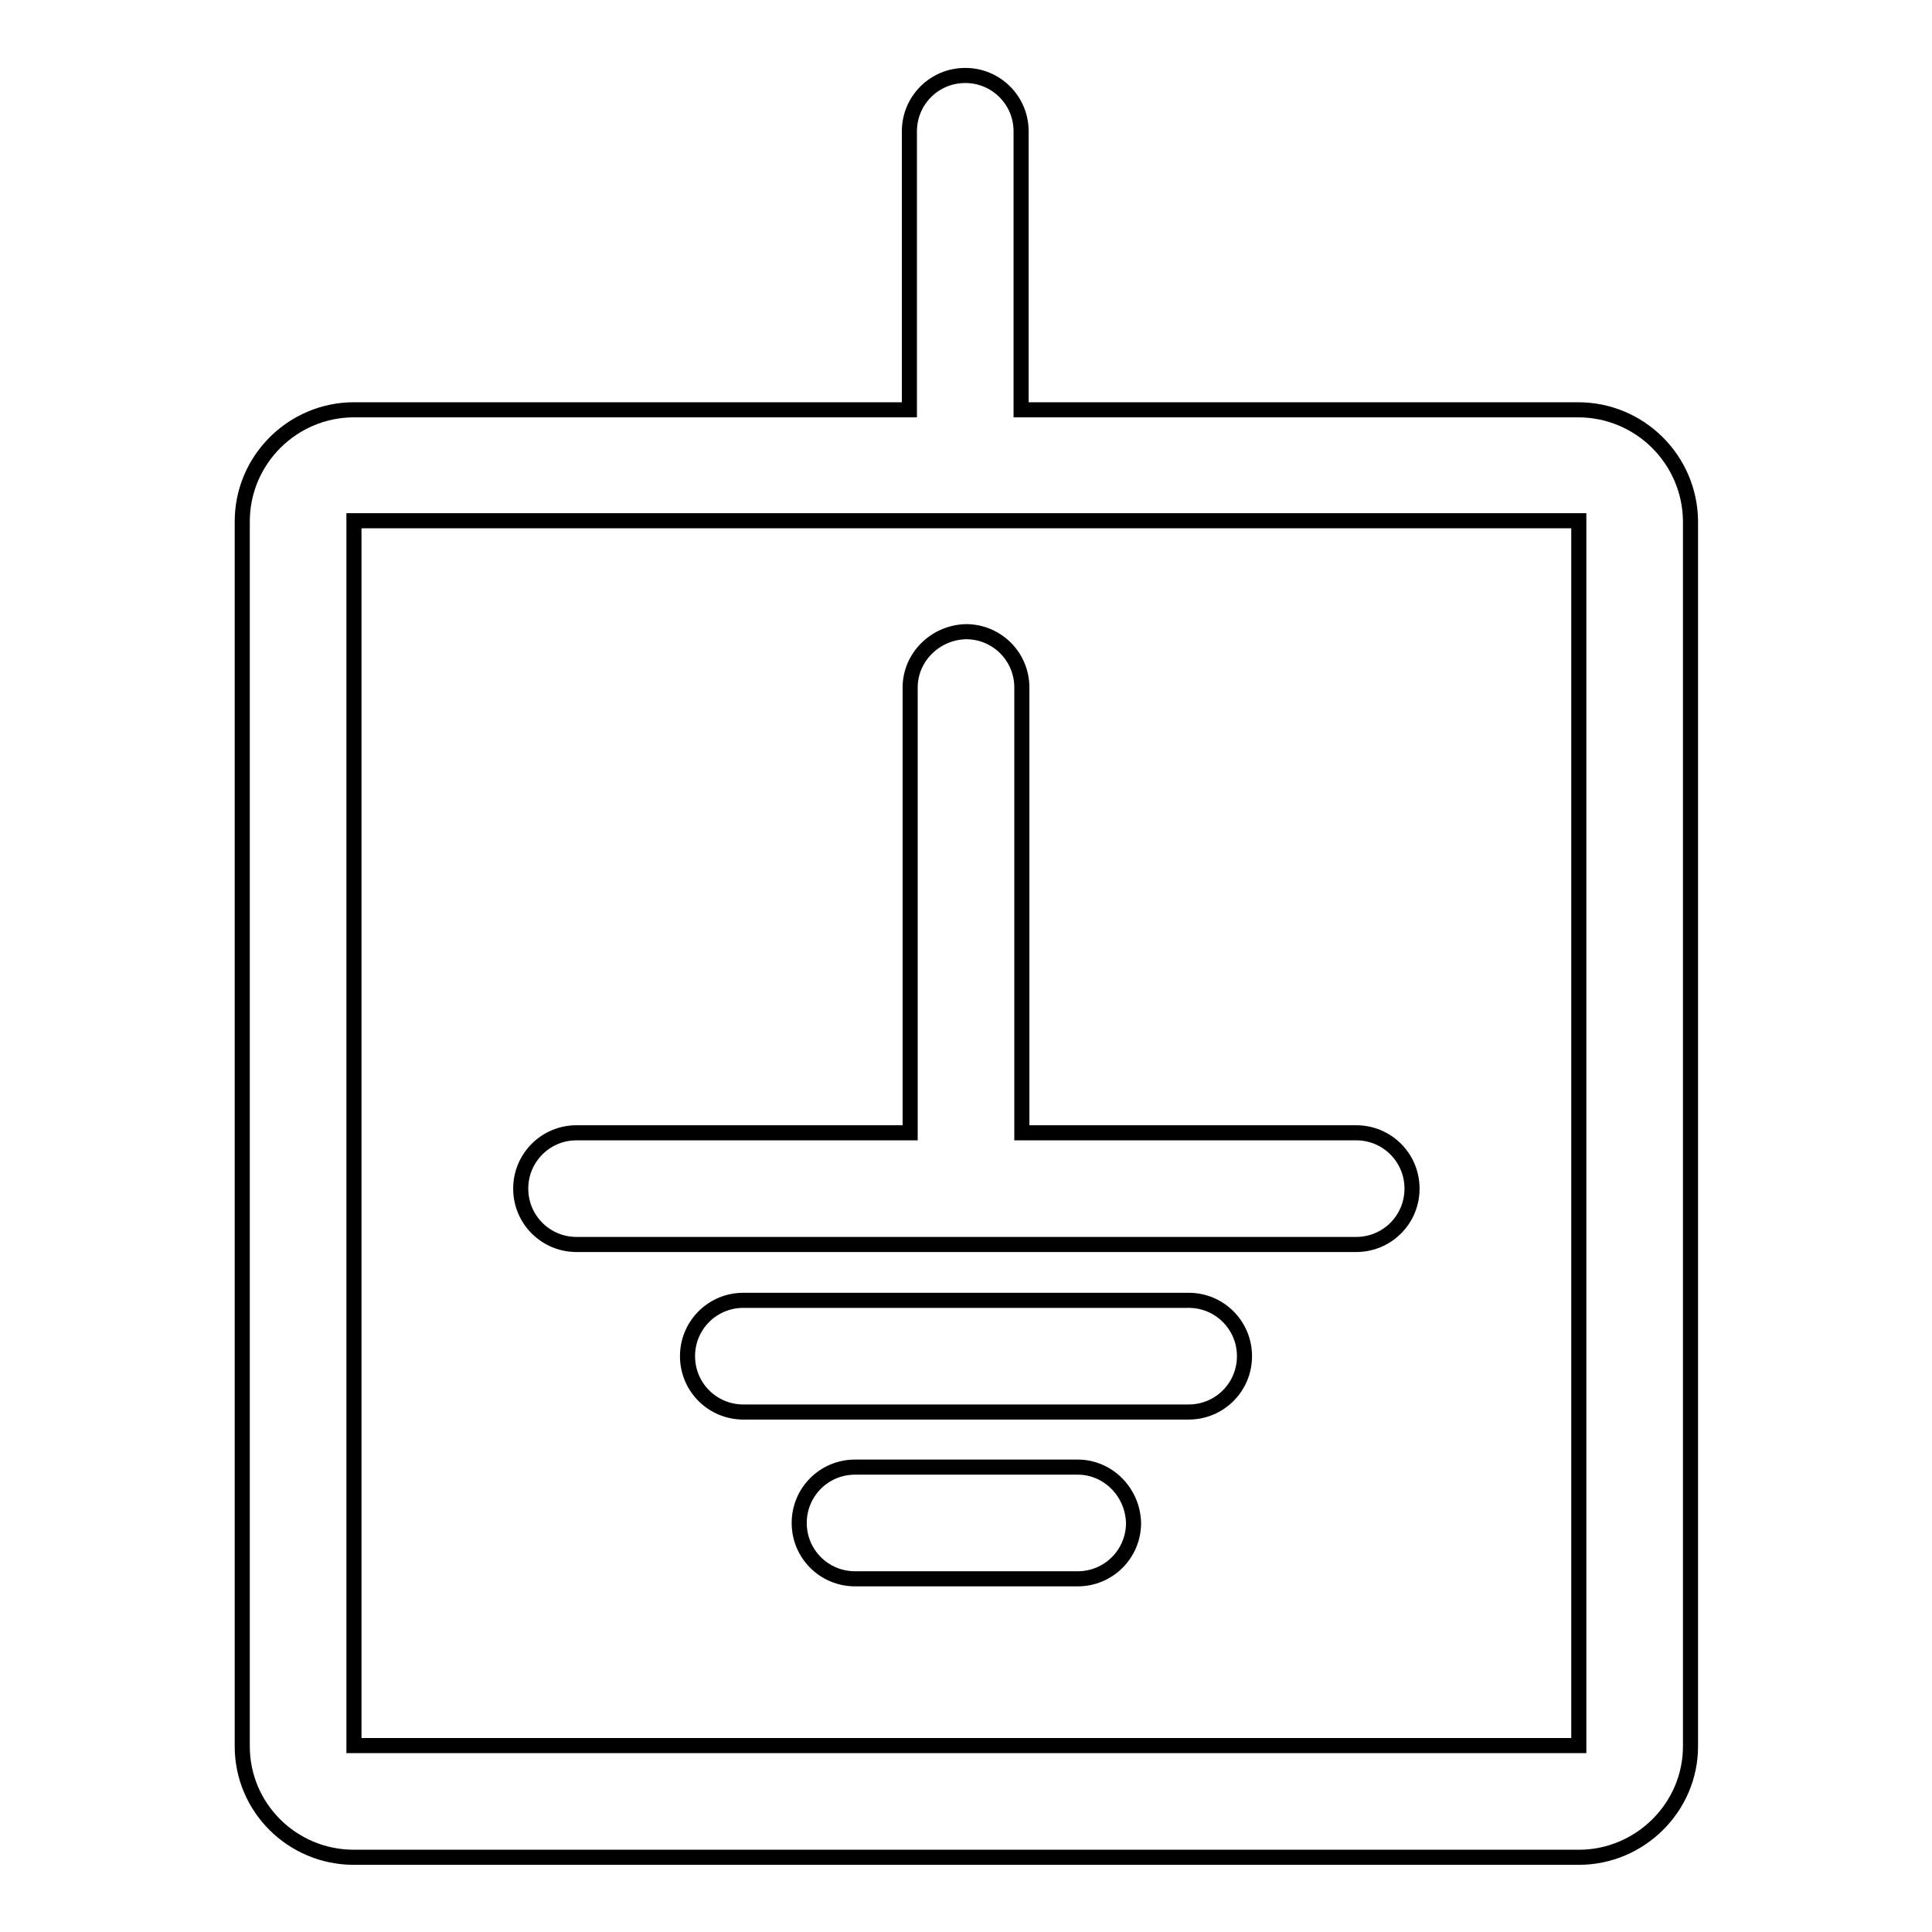 <?xml version="1.0" encoding="utf-8"?>
<!-- Svg Vector Icons : http://www.onlinewebfonts.com/icon -->
<!DOCTYPE svg PUBLIC "-//W3C//DTD SVG 1.1//EN" "http://www.w3.org/Graphics/SVG/1.1/DTD/svg11.dtd">
<svg version="1.1" xmlns="http://www.w3.org/2000/svg" xmlns:xlink="http://www.w3.org/1999/xlink" x="0px" y="0px" viewBox="0 0 256 256" enable-background="new 0 0 256 256" xml:space="preserve">
<g> <path stroke-width="2" fill-opacity="0" stroke="#000000"  d="M209.1,54.3h-73.8V17.4c0-4.1-3.3-7.4-7.4-7.4c-4.1,0-7.4,3.3-7.4,7.4v36.9H46.9c-8.1,0-14.8,6.6-14.8,14.8 v162.3c0,8.1,6.6,14.7,14.8,14.7h162.3c8.1,0,14.8-6.6,14.8-14.7V69C223.9,60.9,217.3,54.3,209.1,54.3z M209.1,231.3H46.9V69h162.3 V231.3z M120.6,91.1v59H76.4c-4.1,0-7.4,3.3-7.4,7.4c0,4.1,3.3,7.4,7.4,7.4h103.3c4.1,0,7.4-3.3,7.4-7.4c0-4.1-3.3-7.4-7.4-7.4 h-44.3v-59c0-4.1-3.3-7.4-7.4-7.4C123.9,83.8,120.6,87.1,120.6,91.1z M157.5,172.3h-59c-4.1,0-7.4,3.3-7.4,7.4 c0,4.1,3.3,7.4,7.4,7.4h59c4.1,0,7.4-3.3,7.4-7.4C164.9,175.6,161.6,172.3,157.5,172.3z M142.8,194.4h-29.5c-4.1,0-7.4,3.3-7.4,7.4 c0,4.1,3.3,7.4,7.4,7.4h29.5c4.1,0,7.4-3.3,7.4-7.4C150.1,197.7,146.8,194.4,142.8,194.4z"/></g>
</svg>